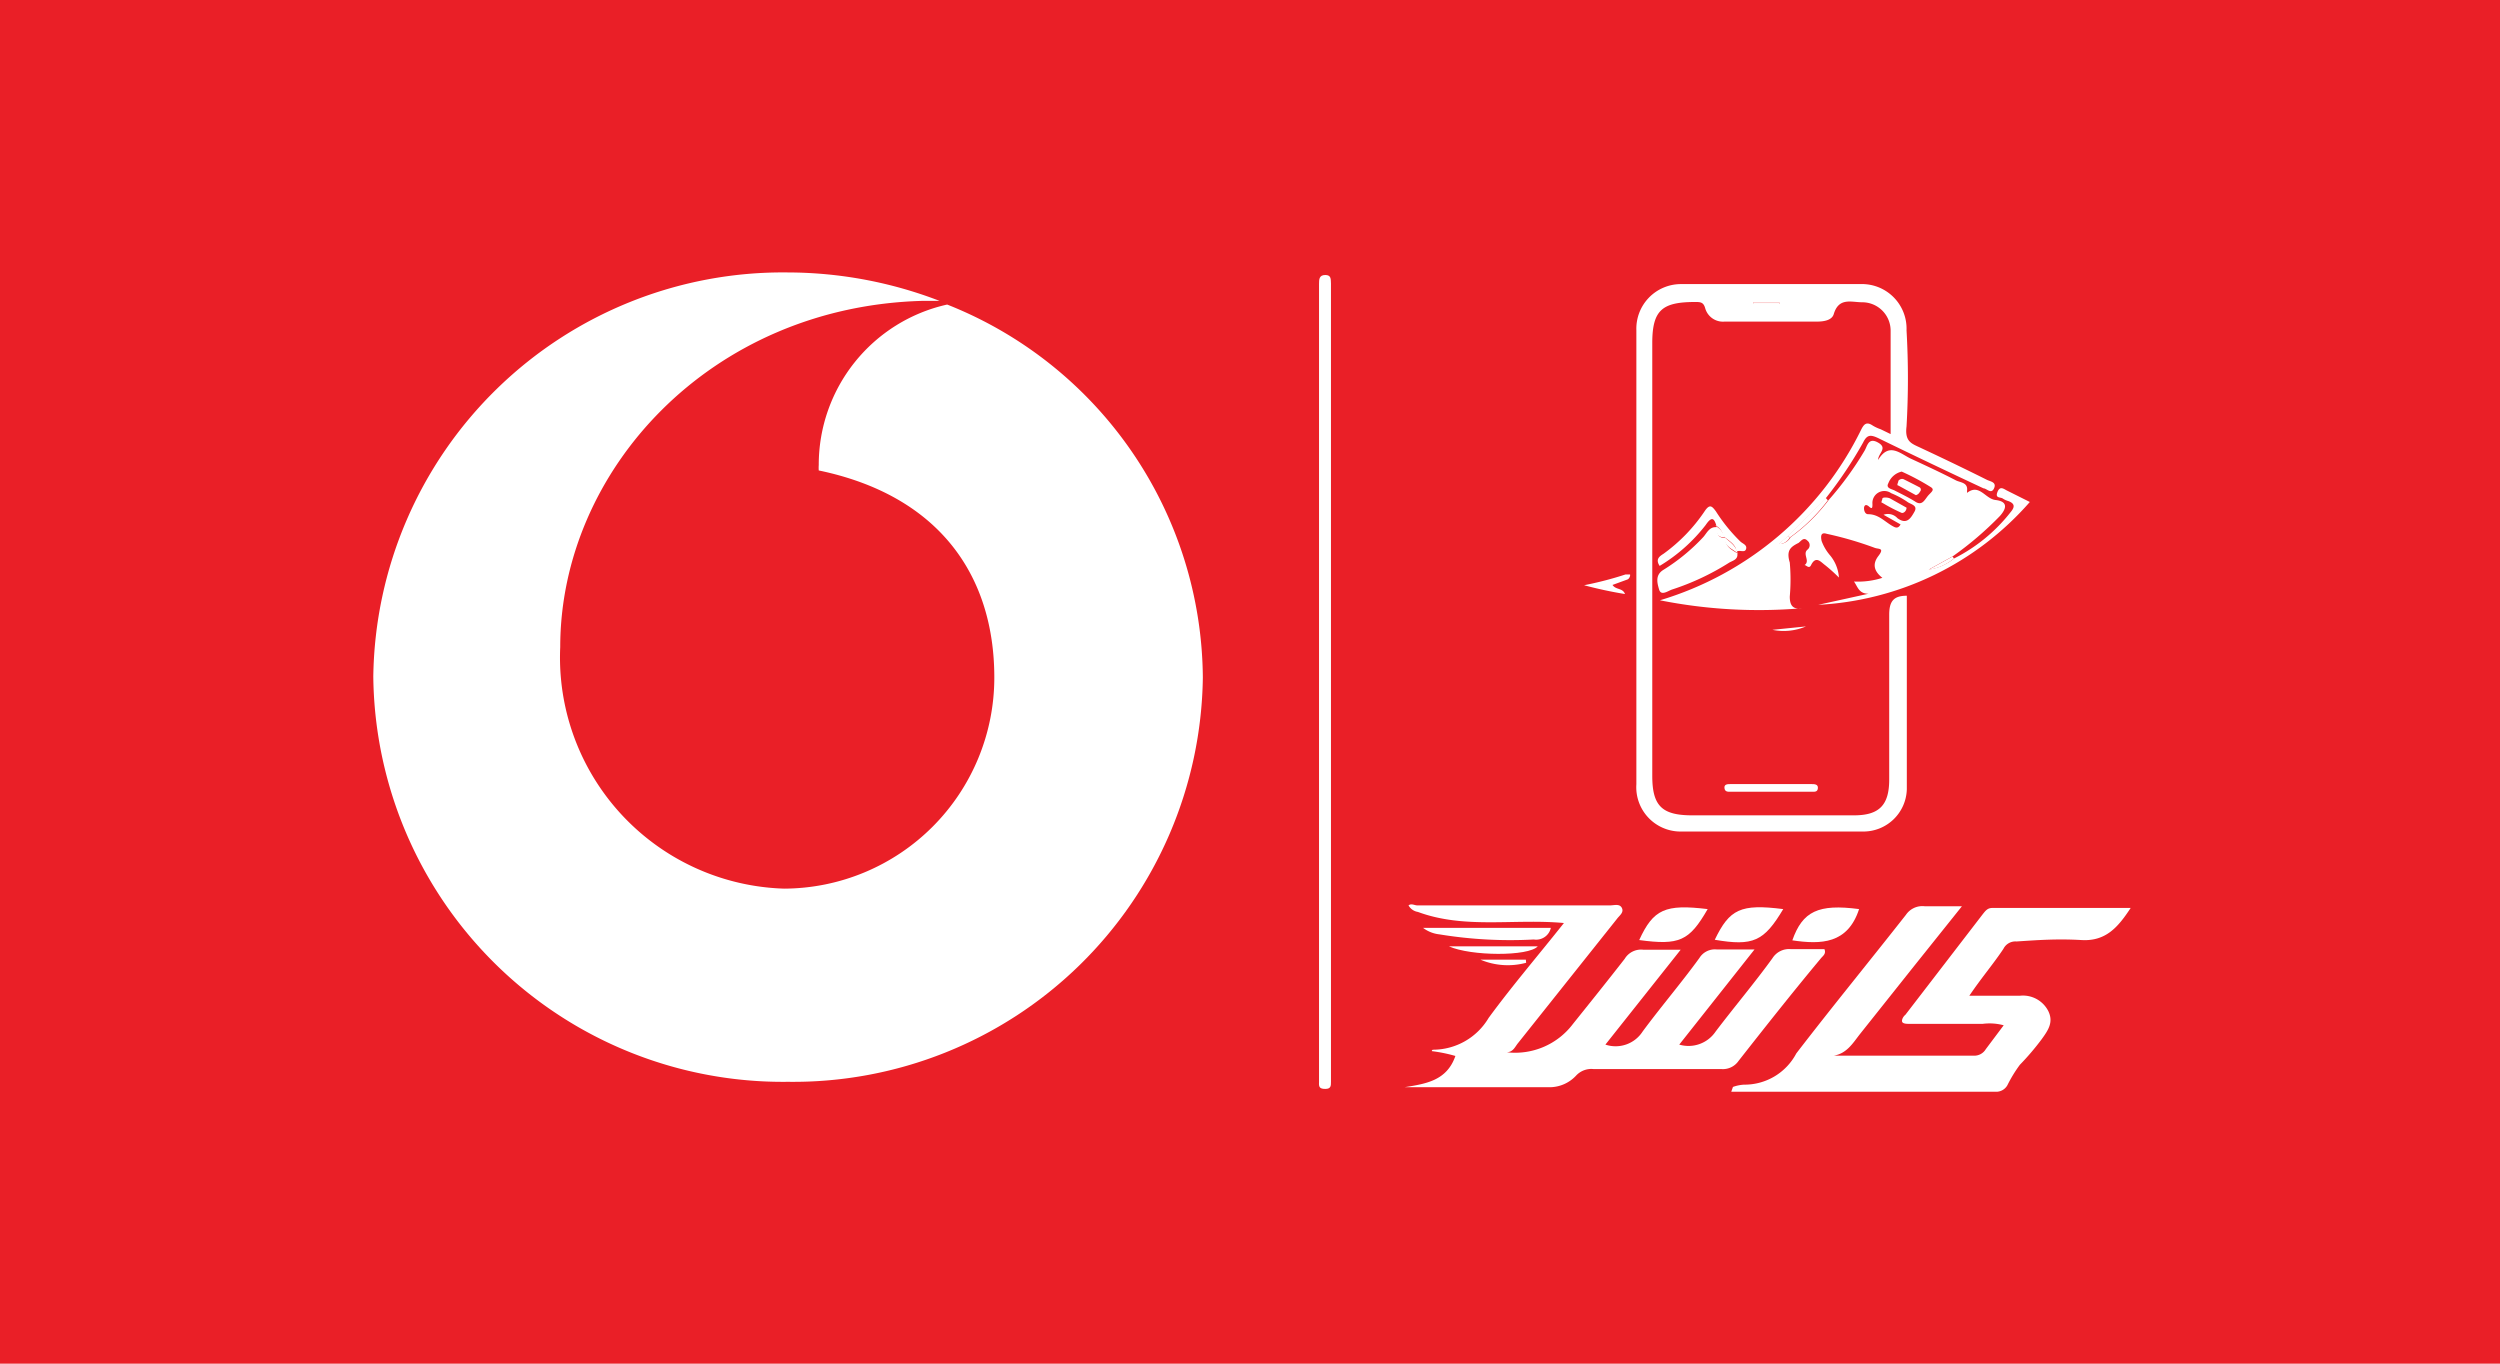 <svg id="Layer_1" data-name="Layer 1" xmlns="http://www.w3.org/2000/svg" viewBox="0 0 88 48"><defs><style>.cls-1{fill:#ea1f27;}.cls-2{fill:#fff;}</style></defs><rect class="cls-1" width="88" height="48"/><path class="cls-2" d="M46.43,24v-14c0-.16,0-.32.22-.32s.19.16.2.3V38.08c0,.14,0,.25-.2.25s-.23-.07-.22-.23V24Z"/><path class="cls-2" d="M27.74,38.08a14.42,14.42,0,0,0,14.6-14.23,14.23,14.23,0,0,0-9-13.13,5.78,5.78,0,0,0-4.52,5.65,1.23,1.23,0,0,0,0,.19C33,17.43,35,20.2,35,23.85a7.43,7.43,0,0,1-7.4,7.43,8.14,8.14,0,0,1-7.88-8.5c0-6.2,5.27-12,12.78-12.19h.57a14.93,14.93,0,0,0-5.33-1,14.42,14.42,0,0,0-14.6,14.23A14.42,14.42,0,0,0,27.74,38.08Z"/><path class="cls-2" d="M68.78,19.66a5.9,5.9,0,0,0,2-1.64c.14-.17.15-.29-.08-.38a.72.72,0,0,1-.2-.09c-.08-.06-.28,0-.19-.23s.22-.11.34-.05l.8.4A10.63,10.63,0,0,1,64,21.29l1.77-.39c-.34,0-.38-.25-.51-.43a2.82,2.82,0,0,0,1-.13c-.28-.22-.37-.47-.14-.77s0-.23-.14-.29a12.4,12.4,0,0,0-1.68-.49c-.22-.07-.21.1-.18.25a1.63,1.63,0,0,0,.3.51,1.36,1.36,0,0,1,.31.78,5.66,5.66,0,0,0-.49-.44c-.15-.11-.32-.34-.49,0-.07.15-.17,0-.23,0,.21-.14-.08-.38.1-.54a.2.2,0,0,0,0-.32c-.13-.13-.21,0-.31.08-.28.14-.44.26-.31.69A6.84,6.84,0,0,1,63,21c0,.27.08.47.43.41a17.81,17.81,0,0,1-5-.28,11.58,11.58,0,0,0,7.08-6c.1-.2.19-.3.41-.15a1.43,1.43,0,0,0,.28.13l.35.17V12.83c0-.4,0-.79,0-1.19a1,1,0,0,0-1-1c-.38,0-.82-.18-1,.41-.06.22-.34.27-.59.27H60.71a.65.65,0,0,1-.69-.48c-.06-.2-.16-.21-.34-.21-1.17,0-1.52.28-1.52,1.45V27.31c0,1.06.34,1.39,1.41,1.39h5.69c.89,0,1.24-.36,1.24-1.26,0-1.93,0-3.87,0-5.8,0-.47.15-.67.62-.67,0,2.28,0,4.55,0,6.82a1.53,1.53,0,0,1-1.53,1.48c-2.15,0-4.31,0-6.46,0a1.56,1.56,0,0,1-1.53-1.66V14c0-.8,0-1.59,0-2.38A1.57,1.57,0,0,1,59.16,10h6.33a1.57,1.57,0,0,1,1.62,1.63,29.32,29.32,0,0,1,0,3.38c-.07.56.2.61.53.77.77.36,1.54.73,2.3,1.11.12.06.35.08.25.3s-.26,0-.37,0c-1.24-.58-2.48-1.17-3.71-1.77-.26-.12-.39-.13-.53.16a14.74,14.74,0,0,1-1.29,1.93l-1.32,1.34-.35.3a.47.47,0,0,0,.41-.24,6.16,6.16,0,0,0,1.34-1.31,11.43,11.43,0,0,0,1.26-1.73c.1-.16.13-.49.48-.29s0,.37,0,.61c.38-.63.77-.23,1.14-.05.54.25,1.08.5,1.6.77.16.08.43.07.39.37,0,0,0,0,0,.07.43-.34.64.21,1,.25s.46.22.16.56a11.76,11.76,0,0,1-1.66,1.42l-.85.47A1.84,1.84,0,0,0,68.78,19.66ZM66.3,18.12a.45.45,0,0,1,.49.12c.33.24.47,0,.6-.23s-.15-.26-.26-.35a3,3,0,0,0-.56-.3.42.42,0,0,0-.66.38c0,.11,0,.2-.11.1s-.16-.06-.18,0,0,.26.14.26c.39,0,.61.3.92.45.11.05.17,0,.22-.09Zm.64-1.52a.66.66,0,0,0-.47.41c-.1.18.12.2.23.26s.49.24.72.39.32-.05.43-.19.27-.22.12-.32A8.5,8.5,0,0,0,66.94,16.6Zm-4.31-5.9v-.06h-.92v.06Z"/><path class="cls-2" d="M55.05,32.49c-1.76-.16-3.49.22-5.14-.39a.46.46,0,0,1-.33-.23c.1-.08.21,0,.31,0h6.78c.15,0,.34-.07.42.09s-.09.27-.17.38l-3.48,4.37c-.11.13-.17.32-.4.33a2.55,2.55,0,0,0,2.33-1c.61-.76,1.22-1.52,1.82-2.29a.67.67,0,0,1,.65-.32c.4,0,.81,0,1.32,0l-2.65,3.34a1.13,1.13,0,0,0,1.31-.46c.65-.88,1.37-1.72,2-2.59a.64.64,0,0,1,.6-.3c.41,0,.83,0,1.34,0l-2.65,3.35a1.15,1.15,0,0,0,1.28-.46c.66-.87,1.37-1.71,2-2.58a.69.69,0,0,1,.65-.32c.4,0,.79,0,1.18,0,.07.17-.06.24-.13.33-1,1.2-1.94,2.39-2.89,3.6a.67.67,0,0,1-.62.29h-4.5a.73.73,0,0,0-.6.23,1.28,1.28,0,0,1-.9.41c-1.71,0-3.42,0-5.14,0,.75-.12,1.49-.23,1.79-1.1A5.31,5.31,0,0,0,50.4,37s0-.05.05-.05a2.28,2.28,0,0,0,1.95-1.12C53.22,34.71,54.13,33.65,55.05,32.49Z"/><path class="cls-2" d="M61,38.26a1.36,1.36,0,0,1,.39-.08,2.06,2.06,0,0,0,1.84-1.1c1.26-1.64,2.58-3.25,3.86-4.88a.7.7,0,0,1,.66-.3c.4,0,.81,0,1.31,0L67.38,34l-1.91,2.4c-.25.32-.46.68-.92.76,1.64,0,3.29,0,4.93,0a.47.47,0,0,0,.42-.23l.63-.84a1.9,1.9,0,0,0-.74-.05l-2.57,0c-.09,0-.2,0-.25-.05s0-.19.1-.27l2.73-3.55c.09-.11.16-.21.33-.21H75c-.44.67-.87,1.18-1.73,1.13s-1.53,0-2.29.05a.47.47,0,0,0-.46.26c-.36.54-.76,1-1.2,1.65h1.78a1,1,0,0,1,1,.54c.19.39,0,.67-.24,1a9,9,0,0,1-.76.89,4.72,4.72,0,0,0-.44.72.45.45,0,0,1-.41.23H60.94Z"/><path class="cls-2" d="M61.15,19.46c.05.24-.16.27-.29.35a8.84,8.84,0,0,1-2,.94c-.15.05-.39.24-.46,0s-.14-.51.15-.69a6.81,6.81,0,0,0,1.41-1.16c.13-.15.22-.38.49-.34h0c0,.22,0,.37.28.38h0c0,.33.25.42.46.56Z"/><path class="cls-2" d="M65.44,32c-.4,1.23-1.34,1.25-2.35,1.1C63.45,32.08,64,31.81,65.44,32Z"/><path class="cls-2" d="M62.77,32c-.68,1.14-1.06,1.31-2.41,1.08C60.88,32,61.27,31.81,62.77,32Z"/><path class="cls-2" d="M60.11,32c-.65,1.13-1,1.28-2.41,1.09C58.2,32,58.62,31.82,60.11,32Z"/><path class="cls-2" d="M50.09,32.66H54.5s0,0,.09,0a.53.53,0,0,1-.6.41,15.39,15.39,0,0,1-3.32-.18A1.16,1.16,0,0,1,50.09,32.66Z"/><path class="cls-2" d="M60.43,18.55c-.08-.29-.16-.41-.39-.07a5.89,5.89,0,0,1-1.62,1.44c-.16-.24,0-.34.14-.43A5.91,5.91,0,0,0,60,18c.18-.27.26-.19.4,0a5.87,5.87,0,0,0,.86,1.06c.08.08.25.12.2.27s-.24,0-.34.1h0c0-.27-.28-.4-.46-.56h0a.54.54,0,0,0-.28-.38Z"/><path class="cls-2" d="M62.4,27.6h1.37c.09,0,.23,0,.22.14s-.11.13-.21.13H60.9c-.09,0-.19,0-.2-.14s.14-.13.23-.13Z"/><path class="cls-2" d="M54.13,33.31c-.32.36-2.36.35-3.13,0Z"/><path class="cls-2" d="M56.76,20.59c.12.18.36.1.44.32a14.58,14.58,0,0,1-1.44-.31,12.25,12.25,0,0,0,1.46-.38c.05,0,.12,0,.15,0s0,.15-.09.18Z"/><path class="cls-2" d="M53.72,33.89a2.48,2.48,0,0,1-1.61-.11h1.6Z"/><path class="cls-2" d="M63.57,22.05a2,2,0,0,1-1.18.12Z"/><path class="cls-2" d="M64.34,17.61A6.16,6.16,0,0,1,63,18.92l-.06-.06,1.32-1.34Z"/><path class="cls-2" d="M62.63,10.7h-.92v-.06h.92Z"/><path class="cls-2" d="M68.78,19.66a1.84,1.84,0,0,1-.9.4l.85-.47Z"/><path class="cls-2" d="M63,18.92a.47.47,0,0,1-.41.24l.35-.3Z"/><path class="cls-2" d="M60.7,18.91c.18.16.41.29.46.56C61,19.33,60.68,19.24,60.7,18.91Z"/><path class="cls-2" d="M60.42,18.54a.54.54,0,0,1,.28.38C60.45,18.91,60.4,18.76,60.42,18.54Z"/><path class="cls-2" d="M67.11,17.87c0,.12-.11.21-.18.18a6.11,6.11,0,0,1-.67-.35c-.07,0,0-.1,0-.15s.19-.05.28,0Z"/><path class="cls-2" d="M67.44,17.43l-.62-.34c-.07,0,0-.11,0-.15s.11-.11.19-.07.38.19.57.29a.1.1,0,0,1,0,.15A.22.22,0,0,1,67.44,17.43Z"/></svg>